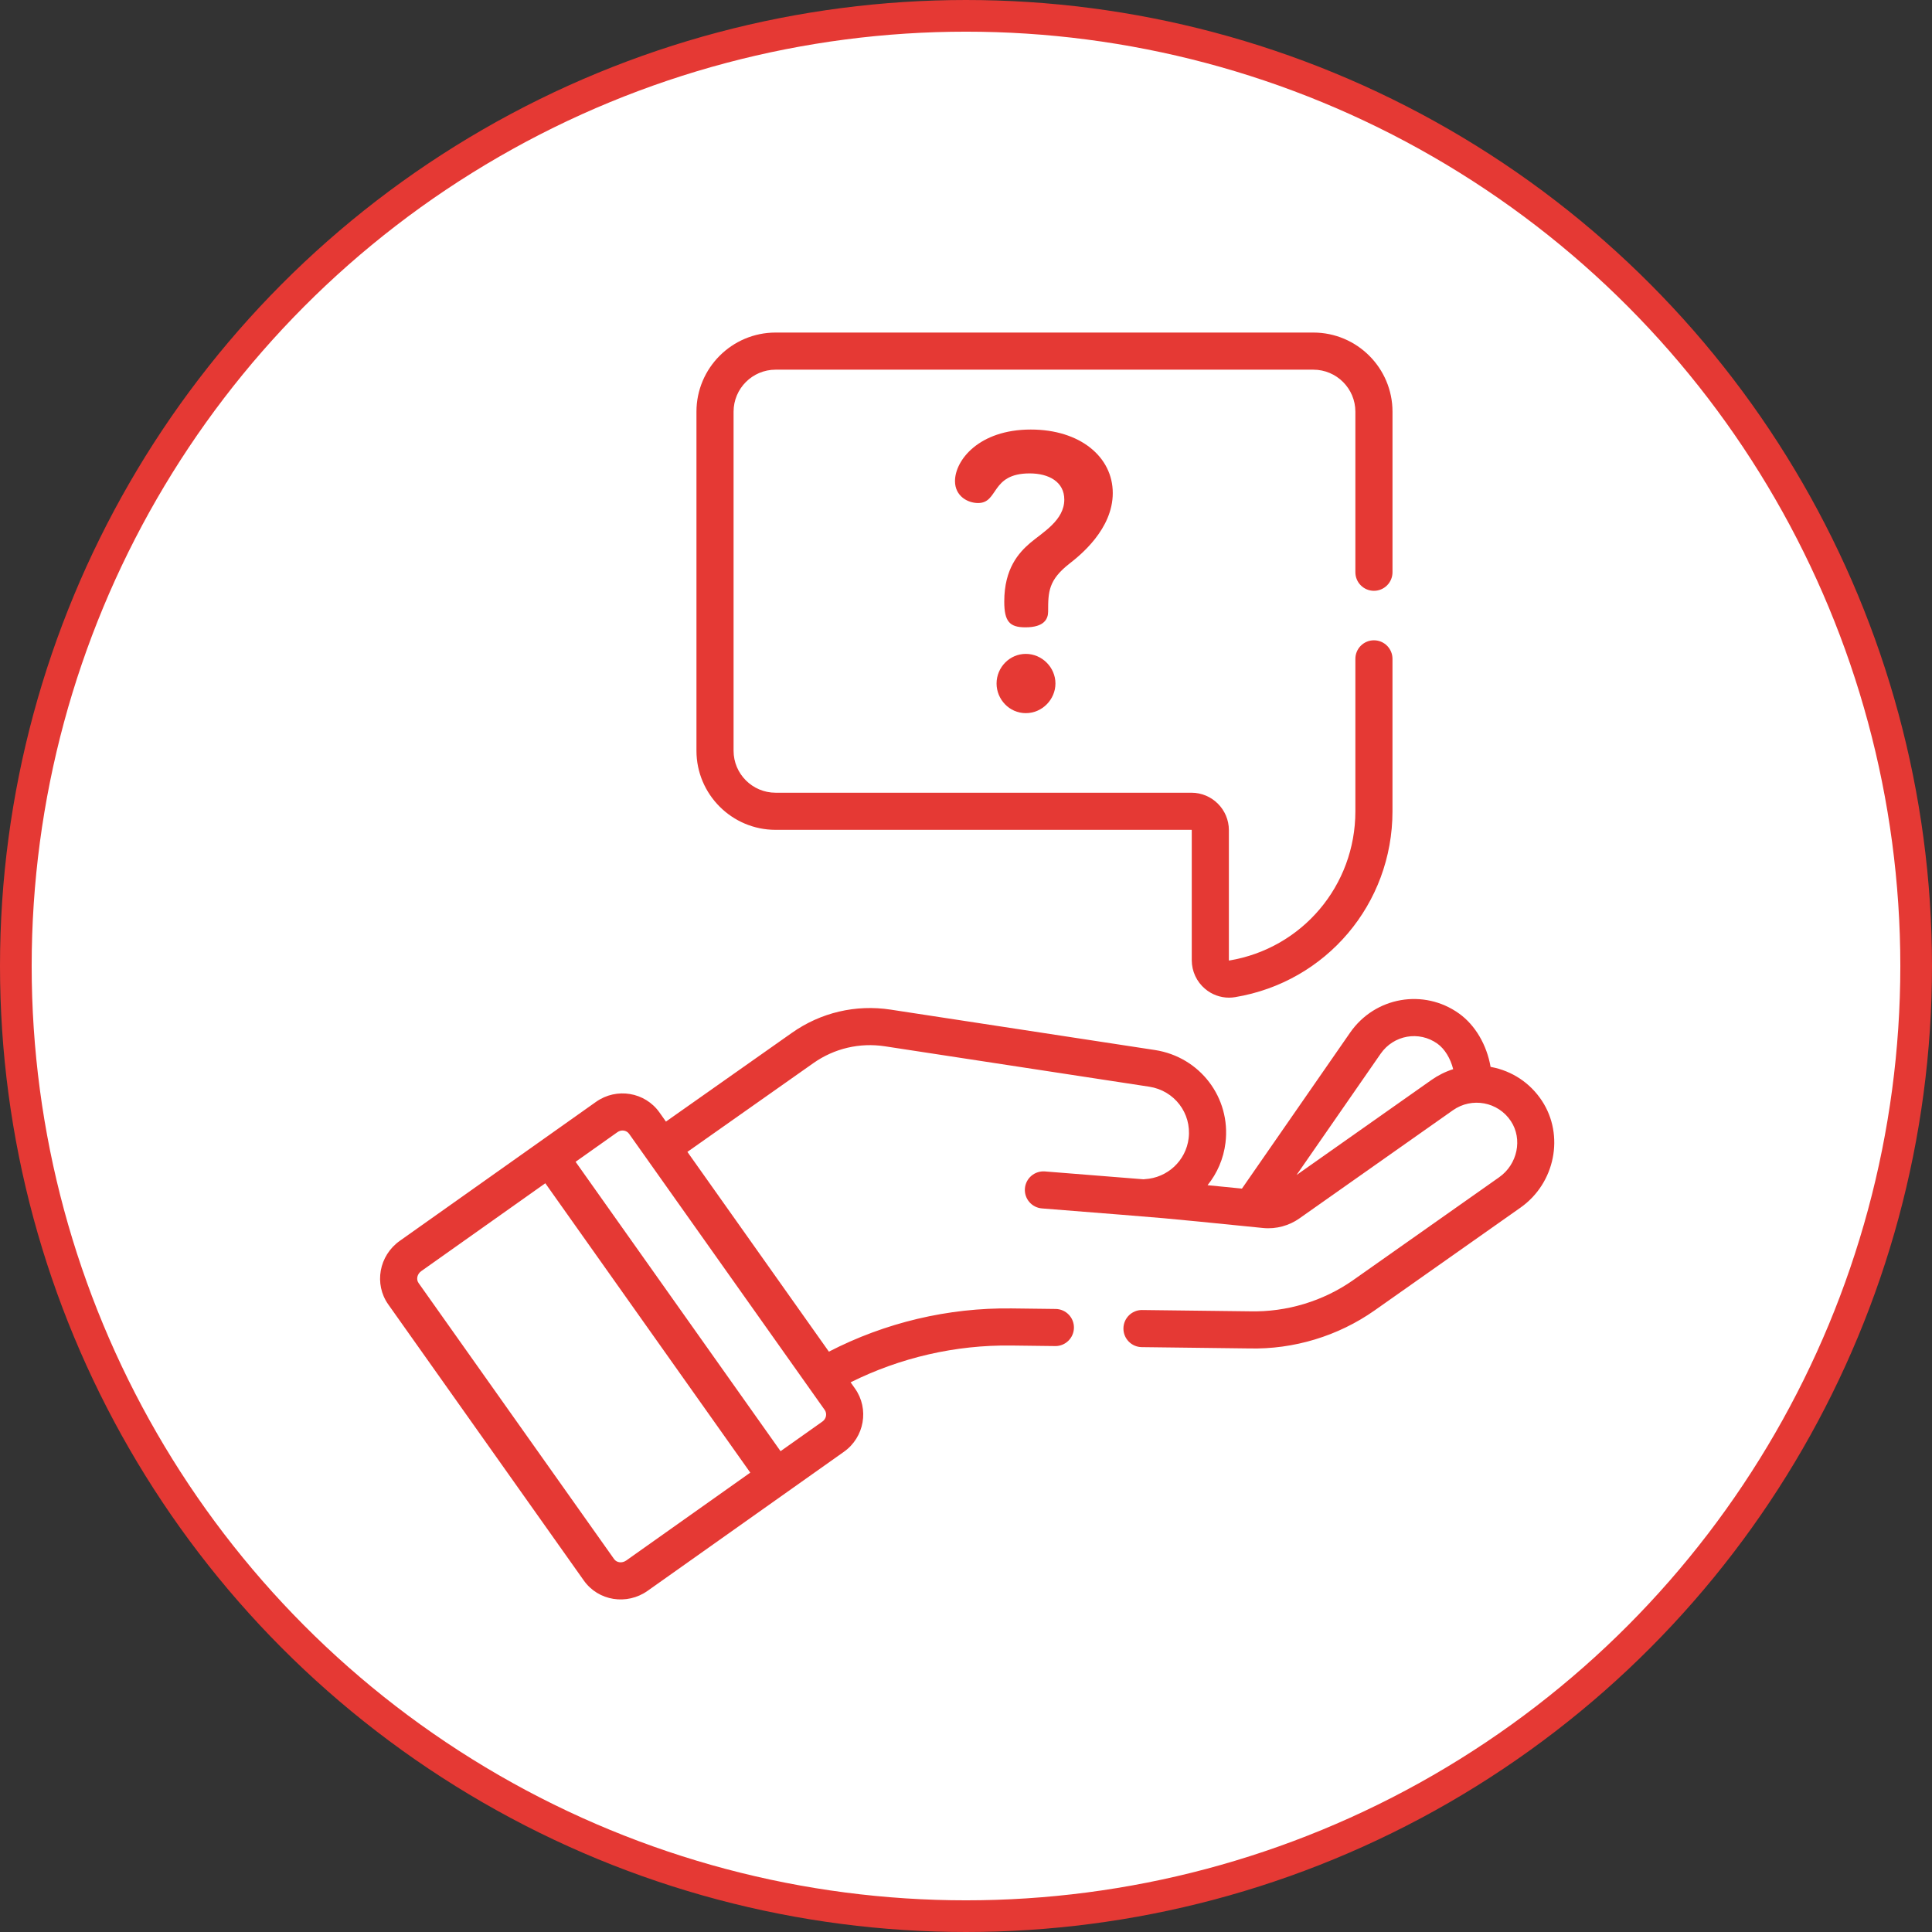 <svg width="122" height="122" viewBox="0 0 122 122" fill="none" xmlns="http://www.w3.org/2000/svg">
<rect x="0" y="0" width="122" height="122" fill="#333333" stroke="none"/>
<circle cx="61" cy="61" r="60" fill="white" stroke="#E53934" stroke-width="2"/>
<path d="M64.776 41.291C63.756 41.291 62.93 42.141 62.93 43.162C62.93 44.158 63.732 45.033 64.776 45.033C65.821 45.033 66.648 44.158 66.648 43.162C66.648 42.141 65.797 41.291 64.776 41.291Z" fill="#E53934"/>
<path d="M67.547 35.58C68.203 35.07 70.268 33.418 70.268 31.134C70.268 28.849 68.203 27.124 65.092 27.124C61.812 27.124 60.305 29.068 60.305 30.38C60.305 31.328 61.107 31.765 61.763 31.765C63.076 31.765 62.541 29.894 65.02 29.894C66.234 29.894 67.207 30.429 67.207 31.547C67.207 32.859 65.846 33.612 65.044 34.292C64.339 34.9 63.416 35.896 63.416 37.986C63.416 39.25 63.756 39.614 64.752 39.614C65.943 39.614 66.186 39.08 66.186 38.618C66.186 37.355 66.21 36.625 67.547 35.58Z" fill="#E53934"/>
<path d="M97.365 69.506C96.624 68.383 95.487 67.627 94.164 67.377C94.152 67.374 94.139 67.373 94.126 67.371C93.888 65.992 93.164 64.738 92.133 64C89.909 62.41 86.828 62.941 85.255 65.208L78.425 75.057L76.254 74.841C76.858 74.093 77.263 73.175 77.386 72.163C77.733 69.314 75.773 66.741 72.925 66.305L56.237 63.754C54.038 63.418 51.828 63.937 50.013 65.216L42.052 70.825L41.641 70.245C40.73 68.959 38.934 68.66 37.638 69.578C36.413 70.445 26.434 77.514 25.245 78.356C23.935 79.284 23.602 81.079 24.519 82.373L36.867 99.806C37.783 101.1 39.587 101.383 40.897 100.454C42.119 99.589 51.819 92.719 53.291 91.676C54.587 90.758 54.9 88.965 53.989 87.679C53.989 87.679 53.989 87.679 53.989 87.679L53.713 87.289C56.859 85.724 60.34 84.921 63.855 84.966L66.63 85C66.635 85.001 66.64 85.001 66.645 85.001C67.285 85.001 67.808 84.485 67.816 83.843C67.824 83.196 67.306 82.665 66.659 82.657L63.883 82.623C59.871 82.572 55.904 83.515 52.342 85.353L43.407 72.738L51.363 67.132C52.681 66.203 54.287 65.826 55.883 66.071L72.571 68.622C74.159 68.865 75.252 70.296 75.059 71.88C74.887 73.294 73.723 74.379 72.293 74.46C72.264 74.462 72.235 74.466 72.207 74.469L65.981 73.972C65.335 73.924 64.772 74.402 64.72 75.047C64.668 75.692 65.15 76.257 65.795 76.308C75.179 77.058 72.213 76.793 79.765 77.545C80.592 77.628 81.415 77.389 82.043 76.946L91.749 70.108C92.941 69.268 94.6 69.57 95.409 70.797C96.159 71.934 95.826 73.524 94.667 74.34L85.454 80.832C83.565 82.163 81.25 82.863 78.921 82.806L72.127 82.724C72.122 82.723 72.117 82.723 72.112 82.723C71.472 82.723 70.949 83.239 70.941 83.881C70.933 84.528 71.451 85.059 72.098 85.067L78.877 85.15C81.694 85.22 84.506 84.366 86.803 82.748L96.017 76.256C98.201 74.718 98.805 71.69 97.365 69.506ZM39.543 98.542C39.288 98.722 38.945 98.686 38.779 98.452L26.431 81.018C26.263 80.78 26.35 80.445 26.6 80.268L34.435 74.719C34.89 75.361 46.923 92.35 47.378 92.992L39.543 98.542ZM52.077 89.033C52.24 89.265 52.178 89.593 51.936 89.764L49.29 91.638L36.347 73.364L38.993 71.49C39.234 71.319 39.564 71.368 39.728 71.6C40.279 72.377 51.555 88.297 52.077 89.033ZM90.399 68.192L81.872 74.2L87.181 66.543C88.005 65.355 89.608 65.075 90.77 65.906C91.235 66.24 91.595 66.841 91.764 67.515C91.261 67.674 90.789 67.917 90.399 68.192Z" fill="#E53934"/>
<path d="M86.76 37.308C87.407 37.308 87.932 36.783 87.932 36.136V25.997C87.932 23.241 85.69 21 82.935 21H48.976C46.221 21 43.979 23.241 43.979 25.997V47.406C43.979 50.161 46.221 52.402 48.976 52.402H75.236C75.247 52.402 75.256 52.411 75.256 52.422V60.632C75.256 61.33 75.561 61.99 76.094 62.441C76.522 62.804 77.059 62.999 77.609 62.999C77.737 62.999 77.865 62.989 77.992 62.967C83.751 62.011 87.931 57.075 87.931 51.23V41.605C87.931 40.957 87.407 40.433 86.76 40.433C86.112 40.433 85.588 40.957 85.588 41.605V51.23C85.588 55.924 82.232 59.888 77.614 60.656C77.614 60.656 77.6 60.65 77.6 60.632V52.422C77.6 51.119 76.539 50.058 75.236 50.058H48.976C47.513 50.058 46.323 48.868 46.323 47.406V25.997C46.323 24.534 47.513 23.344 48.976 23.344H82.935C84.398 23.344 85.588 24.534 85.588 25.997V36.136C85.588 36.783 86.113 37.308 86.76 37.308Z" fill="#E53934"/>
</svg>
